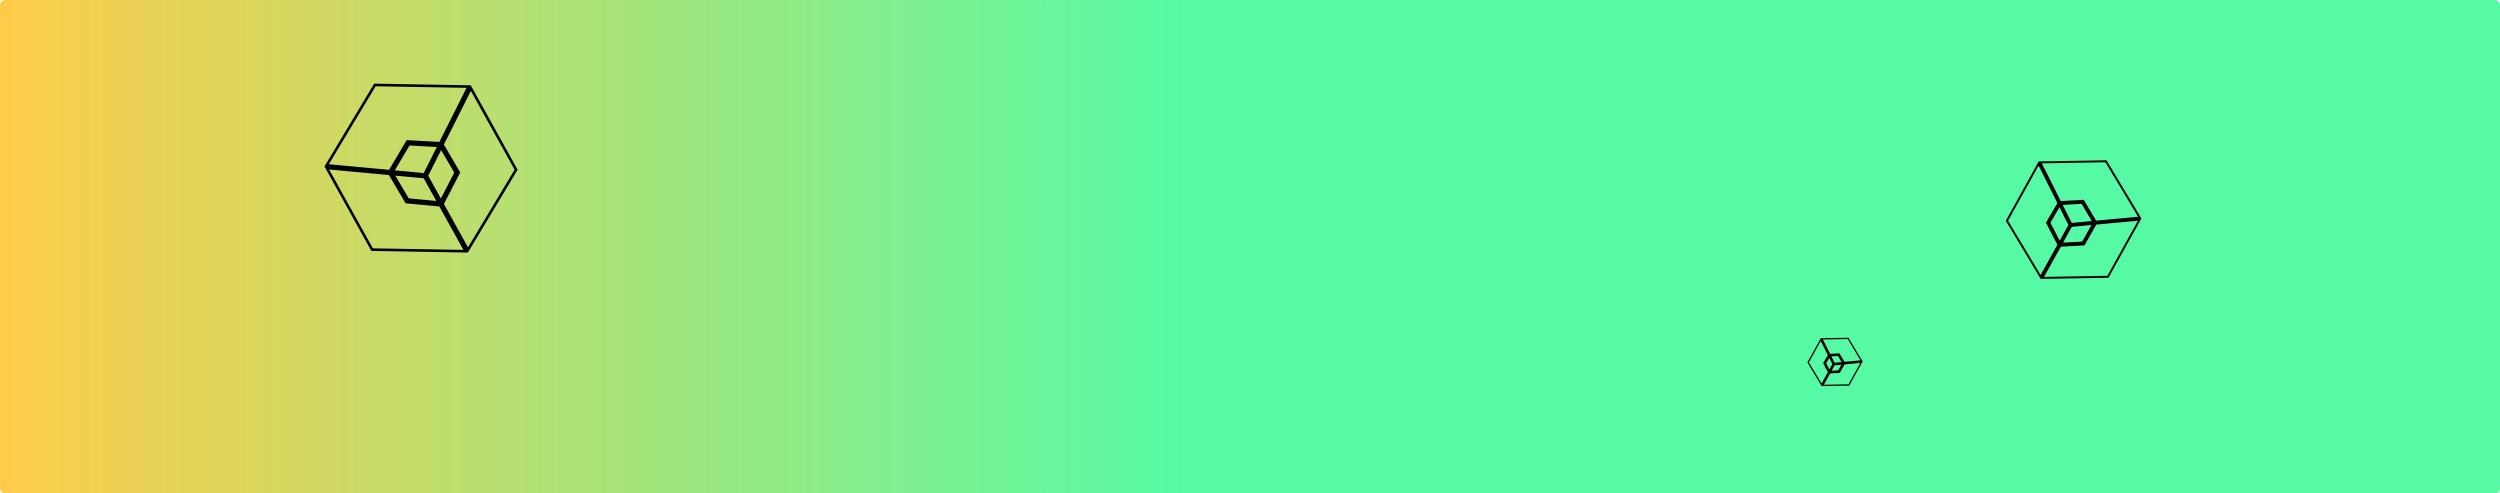 <svg width="1920" height="379" viewBox="0 0 1920 379" fill="none" xmlns="http://www.w3.org/2000/svg">
<path d="M0 4C0 1.791 1.791 0 4 0H1916C1918.21 0 1920 1.791 1920 4V375C1920 377.209 1918.21 379 1916 379H4C1.791 379 0 377.209 0 375V4Z" fill="url(#paint0_linear_928_31650)"/>
<path d="M1600.04 187.749L1600.45 187.726L1600.65 187.369L1609.46 171.764L1617.48 171.021L1643.26 168.636L1618.89 212.561L1568.55 213.422L1582.25 188.726L1600.04 187.749ZM1643.34 167.122L1617.35 169.528L1609.4 170.263L1600.15 154.618L1599.91 154.226L1599.46 154.251L1582.24 155.218L1566.92 124.726L1617.37 123.863L1643.34 167.122ZM1541.32 169.526L1565.68 125.602L1580.94 155.967L1572.35 170.675L1572.14 171.032L1572.33 171.399L1580.94 187.988L1567.23 212.694L1541.32 169.526ZM1573.86 171.075L1581.74 157.566L1589.38 172.773L1581.81 186.414L1573.86 171.075ZM1583.11 187.177L1590.69 173.5L1607.64 171.932L1599.55 186.274L1583.11 187.177ZM1599.09 155.774L1607.75 170.416L1590.67 171.996L1582.97 156.679L1599.09 155.774Z" stroke="black" stroke-width="1.5"/>
<path d="M312.616 155.237L312.107 155.189L311.848 154.75L299.289 133.478L287.813 132.416L250.979 129.007L285.765 191.713L357.624 192.942L338.024 157.612L312.616 155.237ZM250.862 126.988L287.997 130.424L299.352 131.475L312.56 109.157L312.87 108.633L313.477 108.667L338.043 110.046L359.929 66.482L287.929 65.25L250.862 126.988ZM396.367 130.355L361.58 67.65L339.779 111.046L352.027 132.025L352.304 132.501L352.051 132.99L339.777 156.65L359.373 191.972L396.367 130.355ZM350.022 132.558L338.708 113.178L327.756 134.98L338.613 154.551L350.022 132.558ZM336.849 155.494L326.007 135.95L301.746 133.705L313.31 153.293L336.849 155.494ZM313.972 110.698L301.556 131.679L326.038 133.944L337.065 111.994L313.972 110.698Z" stroke="black" stroke-width="2"/>
<path d="M1412.38 285.926L1412.65 285.911L1412.79 285.673L1416.33 279.401L1419.49 279.108L1429.63 278.169L1419.93 295.652L1399.86 295.996L1405.23 286.319L1412.38 285.926ZM1429.69 277.16L1419.4 278.112L1416.29 278.4L1412.58 272.13L1412.42 271.868L1412.12 271.885L1405.23 272.272L1399.18 260.234L1419.32 259.889L1429.69 277.16ZM1388.66 278.301L1398.35 260.818L1404.36 272.771L1400.91 278.675L1400.77 278.913L1400.9 279.157L1404.36 285.827L1398.99 295.511L1388.66 278.301ZM1401.92 278.941L1404.9 273.837L1407.8 279.624L1404.94 284.777L1401.92 278.941ZM1405.8 285.286L1408.68 280.109L1415.11 279.513L1412.05 284.943L1405.8 285.286ZM1411.87 272.9L1415.19 278.502L1408.66 279.106L1405.72 273.246L1411.87 272.9Z" stroke="black"/>
<defs>
<linearGradient id="paint0_linear_928_31650" x1="0" y1="189.5" x2="1920" y2="189.5" gradientUnits="userSpaceOnUse">
<stop stop-color="#FFCC4A"/>
<stop offset="0.475" stop-color="#56FAA5"/>
</linearGradient>
</defs>
</svg>
